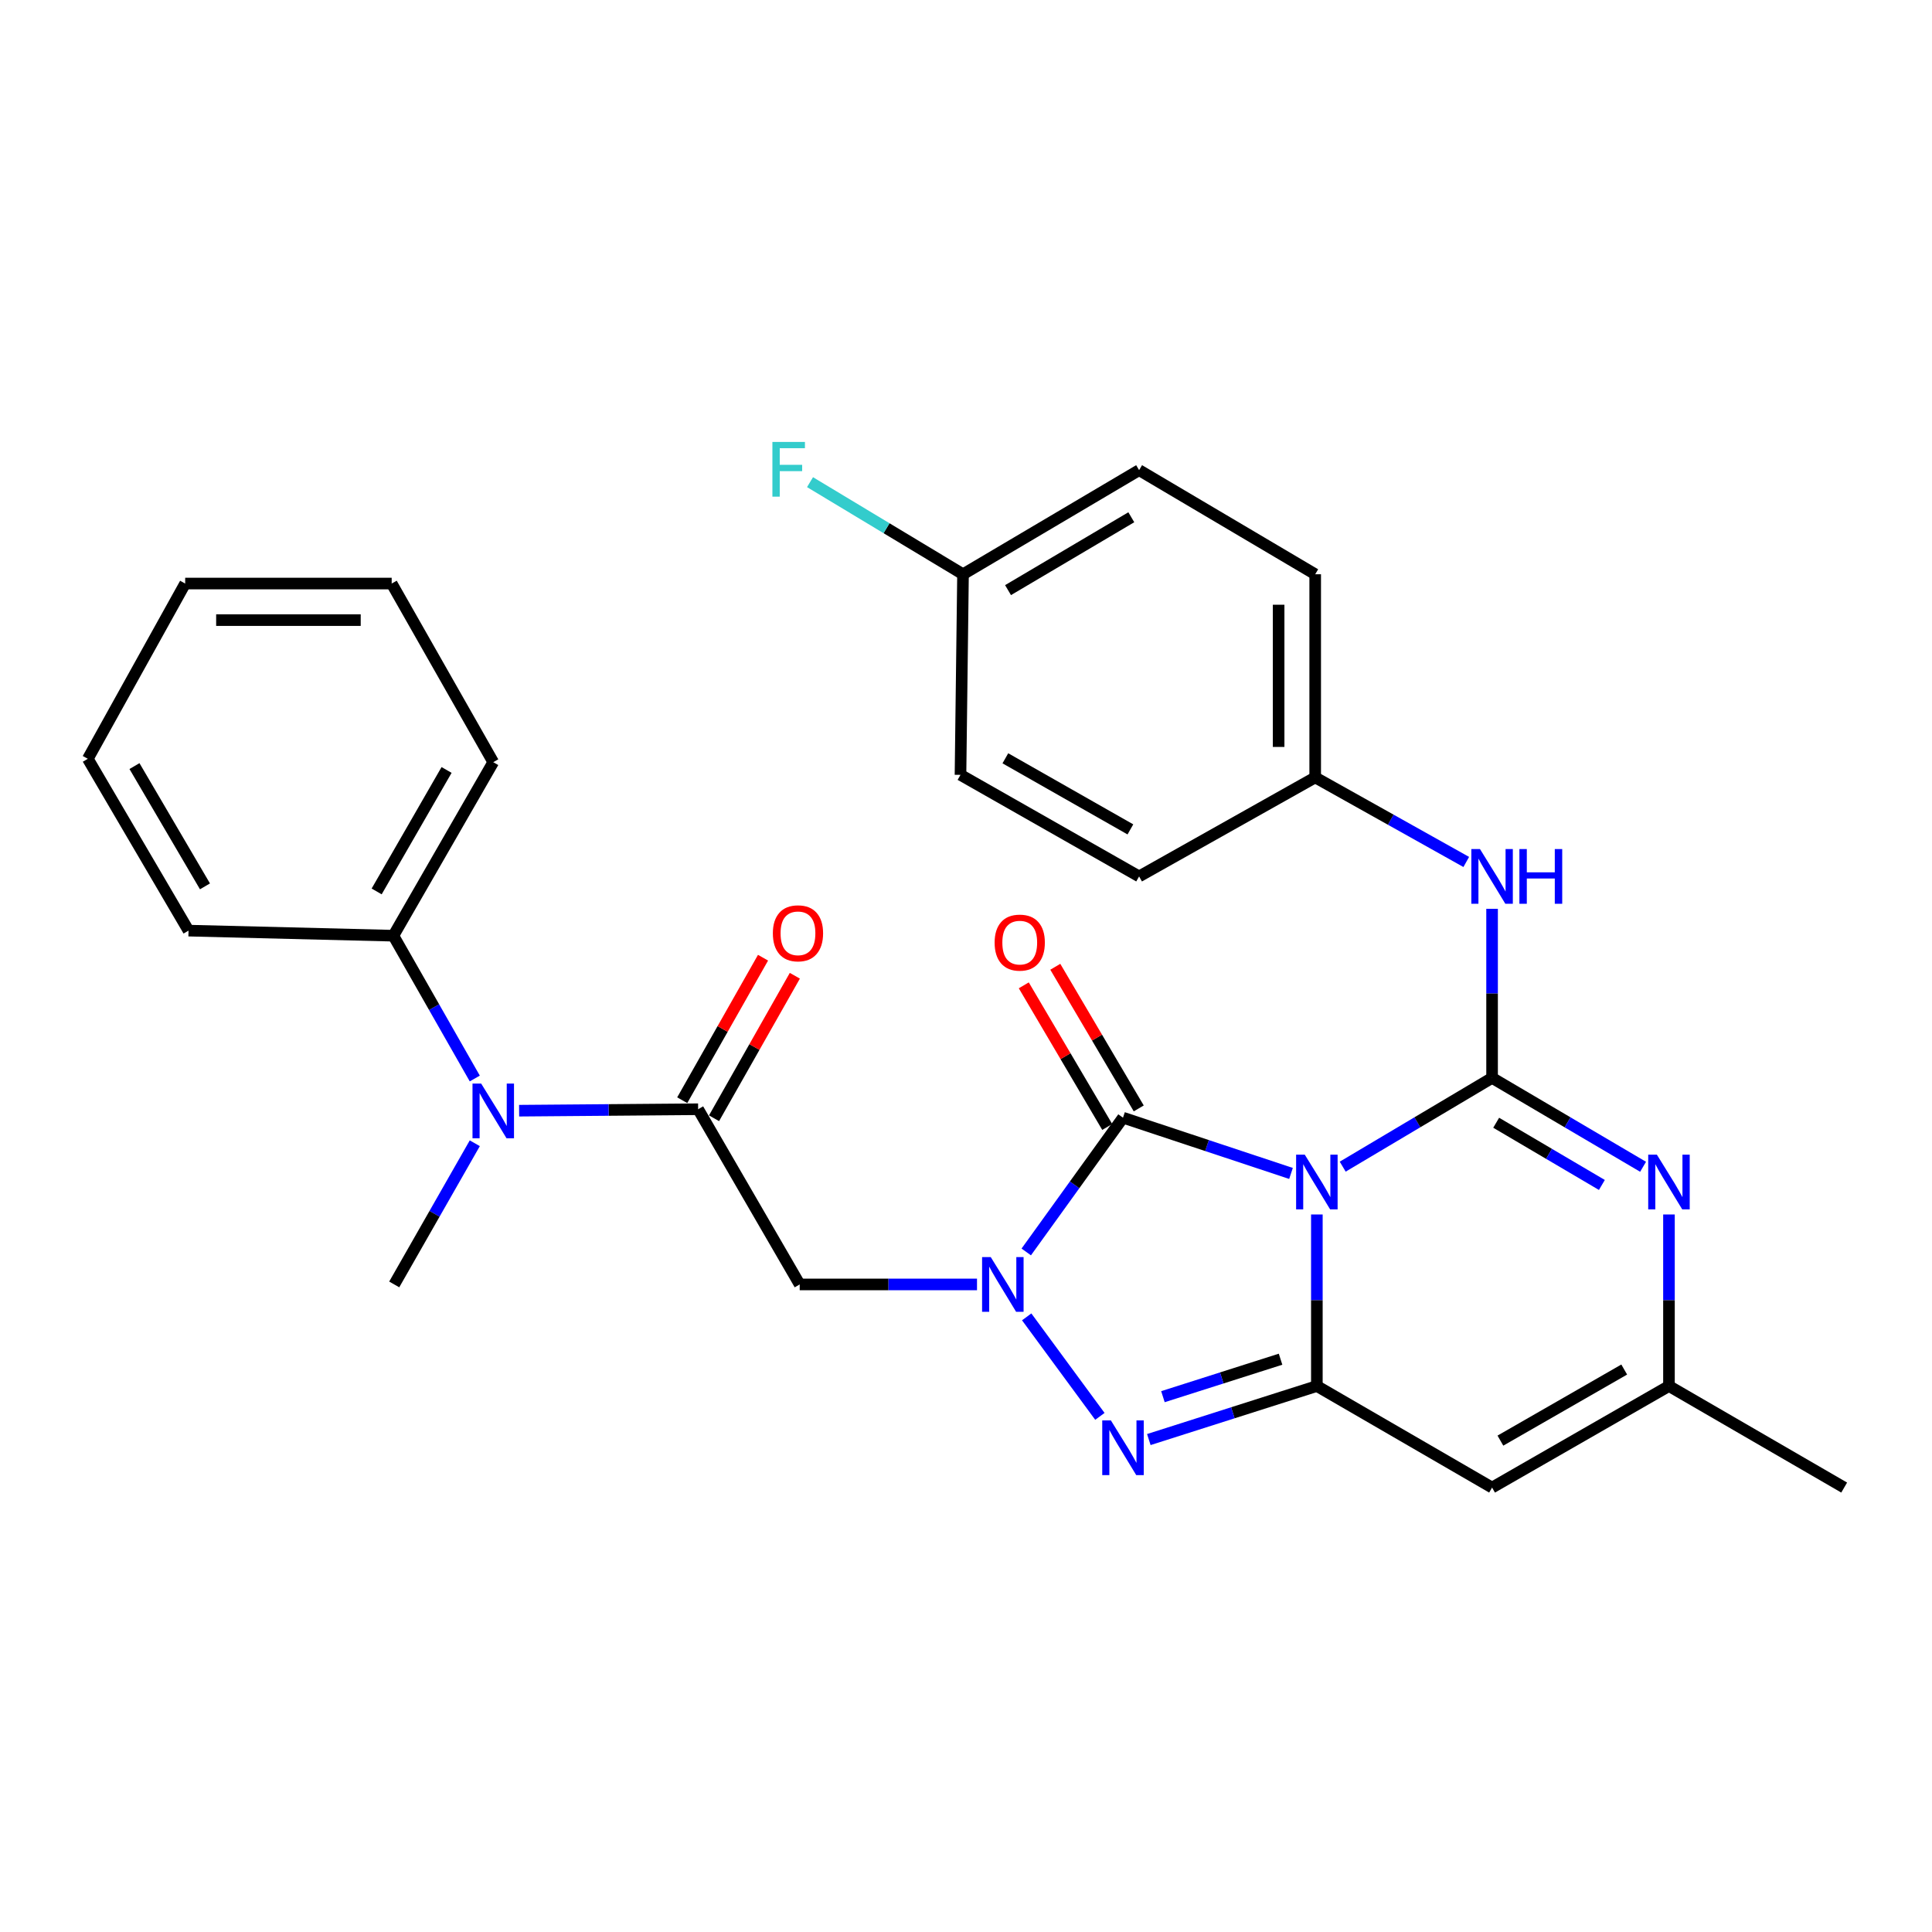 <?xml version='1.0' encoding='iso-8859-1'?>
<svg version='1.1' baseProfile='full'
              xmlns='http://www.w3.org/2000/svg'
                      xmlns:rdkit='http://www.rdkit.org/xml'
                      xmlns:xlink='http://www.w3.org/1999/xlink'
                  xml:space='preserve'
width='1000px' height='1000px' viewBox='0 0 1000 1000'>
<!-- END OF HEADER -->
<rect style='opacity:1.0;fill:#FFFFFF;stroke:none' width='1000' height='1000' x='0' y='0'> </rect>
<path class='bond-0' d='M 694.983,603.86 L 733.641,580.887' style='fill:none;fill-rule:evenodd;stroke:#0000FF;stroke-width:6px;stroke-linecap:butt;stroke-linejoin:miter;stroke-opacity:1' />
<path class='bond-0' d='M 733.641,580.887 L 772.298,557.914' style='fill:none;fill-rule:evenodd;stroke:#000000;stroke-width:6px;stroke-linecap:butt;stroke-linejoin:miter;stroke-opacity:1' />
<path class='bond-1' d='M 681.606,628.609 L 681.606,673.006' style='fill:none;fill-rule:evenodd;stroke:#0000FF;stroke-width:6px;stroke-linecap:butt;stroke-linejoin:miter;stroke-opacity:1' />
<path class='bond-1' d='M 681.606,673.006 L 681.606,717.404' style='fill:none;fill-rule:evenodd;stroke:#000000;stroke-width:6px;stroke-linecap:butt;stroke-linejoin:miter;stroke-opacity:1' />
<path class='bond-3' d='M 668.223,607.369 L 624.741,592.942' style='fill:none;fill-rule:evenodd;stroke:#0000FF;stroke-width:6px;stroke-linecap:butt;stroke-linejoin:miter;stroke-opacity:1' />
<path class='bond-3' d='M 624.741,592.942 L 581.259,578.515' style='fill:none;fill-rule:evenodd;stroke:#000000;stroke-width:6px;stroke-linecap:butt;stroke-linejoin:miter;stroke-opacity:1' />
<path class='bond-5' d='M 772.298,557.914 L 811.378,580.919' style='fill:none;fill-rule:evenodd;stroke:#000000;stroke-width:6px;stroke-linecap:butt;stroke-linejoin:miter;stroke-opacity:1' />
<path class='bond-5' d='M 811.378,580.919 L 850.457,603.924' style='fill:none;fill-rule:evenodd;stroke:#0000FF;stroke-width:6px;stroke-linecap:butt;stroke-linejoin:miter;stroke-opacity:1' />
<path class='bond-5' d='M 774.419,581.128 L 801.775,597.231' style='fill:none;fill-rule:evenodd;stroke:#000000;stroke-width:6px;stroke-linecap:butt;stroke-linejoin:miter;stroke-opacity:1' />
<path class='bond-5' d='M 801.775,597.231 L 829.13,613.335' style='fill:none;fill-rule:evenodd;stroke:#0000FF;stroke-width:6px;stroke-linecap:butt;stroke-linejoin:miter;stroke-opacity:1' />
<path class='bond-10' d='M 772.298,557.914 L 772.298,514.157' style='fill:none;fill-rule:evenodd;stroke:#000000;stroke-width:6px;stroke-linecap:butt;stroke-linejoin:miter;stroke-opacity:1' />
<path class='bond-10' d='M 772.298,514.157 L 772.298,470.401' style='fill:none;fill-rule:evenodd;stroke:#0000FF;stroke-width:6px;stroke-linecap:butt;stroke-linejoin:miter;stroke-opacity:1' />
<path class='bond-4' d='M 681.606,717.404 L 638.119,731.258' style='fill:none;fill-rule:evenodd;stroke:#000000;stroke-width:6px;stroke-linecap:butt;stroke-linejoin:miter;stroke-opacity:1' />
<path class='bond-4' d='M 638.119,731.258 L 594.632,745.113' style='fill:none;fill-rule:evenodd;stroke:#0000FF;stroke-width:6px;stroke-linecap:butt;stroke-linejoin:miter;stroke-opacity:1' />
<path class='bond-4' d='M 662.814,703.524 L 632.373,713.222' style='fill:none;fill-rule:evenodd;stroke:#000000;stroke-width:6px;stroke-linecap:butt;stroke-linejoin:miter;stroke-opacity:1' />
<path class='bond-4' d='M 632.373,713.222 L 601.932,722.92' style='fill:none;fill-rule:evenodd;stroke:#0000FF;stroke-width:6px;stroke-linecap:butt;stroke-linejoin:miter;stroke-opacity:1' />
<path class='bond-6' d='M 681.606,717.404 L 772.298,769.964' style='fill:none;fill-rule:evenodd;stroke:#000000;stroke-width:6px;stroke-linecap:butt;stroke-linejoin:miter;stroke-opacity:1' />
<path class='bond-2' d='M 531.186,648.003 L 556.223,613.259' style='fill:none;fill-rule:evenodd;stroke:#0000FF;stroke-width:6px;stroke-linecap:butt;stroke-linejoin:miter;stroke-opacity:1' />
<path class='bond-2' d='M 556.223,613.259 L 581.259,578.515' style='fill:none;fill-rule:evenodd;stroke:#000000;stroke-width:6px;stroke-linecap:butt;stroke-linejoin:miter;stroke-opacity:1' />
<path class='bond-7' d='M 505.697,664.822 L 459.811,664.822' style='fill:none;fill-rule:evenodd;stroke:#0000FF;stroke-width:6px;stroke-linecap:butt;stroke-linejoin:miter;stroke-opacity:1' />
<path class='bond-7' d='M 459.811,664.822 L 413.924,664.822' style='fill:none;fill-rule:evenodd;stroke:#000000;stroke-width:6px;stroke-linecap:butt;stroke-linejoin:miter;stroke-opacity:1' />
<path class='bond-29' d='M 531.412,681.606 L 569.297,733.11' style='fill:none;fill-rule:evenodd;stroke:#0000FF;stroke-width:6px;stroke-linecap:butt;stroke-linejoin:miter;stroke-opacity:1' />
<path class='bond-12' d='M 589.414,573.71 L 567.816,537.055' style='fill:none;fill-rule:evenodd;stroke:#000000;stroke-width:6px;stroke-linecap:butt;stroke-linejoin:miter;stroke-opacity:1' />
<path class='bond-12' d='M 567.816,537.055 L 546.218,500.399' style='fill:none;fill-rule:evenodd;stroke:#FF0000;stroke-width:6px;stroke-linecap:butt;stroke-linejoin:miter;stroke-opacity:1' />
<path class='bond-12' d='M 573.105,583.32 L 551.507,546.664' style='fill:none;fill-rule:evenodd;stroke:#000000;stroke-width:6px;stroke-linecap:butt;stroke-linejoin:miter;stroke-opacity:1' />
<path class='bond-12' d='M 551.507,546.664 L 529.909,510.009' style='fill:none;fill-rule:evenodd;stroke:#FF0000;stroke-width:6px;stroke-linecap:butt;stroke-linejoin:miter;stroke-opacity:1' />
<path class='bond-30' d='M 863.853,628.609 L 863.853,673.006' style='fill:none;fill-rule:evenodd;stroke:#0000FF;stroke-width:6px;stroke-linecap:butt;stroke-linejoin:miter;stroke-opacity:1' />
<path class='bond-30' d='M 863.853,673.006 L 863.853,717.404' style='fill:none;fill-rule:evenodd;stroke:#000000;stroke-width:6px;stroke-linecap:butt;stroke-linejoin:miter;stroke-opacity:1' />
<path class='bond-9' d='M 772.298,769.964 L 863.853,717.404' style='fill:none;fill-rule:evenodd;stroke:#000000;stroke-width:6px;stroke-linecap:butt;stroke-linejoin:miter;stroke-opacity:1' />
<path class='bond-9' d='M 776.607,745.664 L 840.695,708.871' style='fill:none;fill-rule:evenodd;stroke:#000000;stroke-width:6px;stroke-linecap:butt;stroke-linejoin:miter;stroke-opacity:1' />
<path class='bond-8' d='M 413.924,664.822 L 361.353,574.14' style='fill:none;fill-rule:evenodd;stroke:#000000;stroke-width:6px;stroke-linecap:butt;stroke-linejoin:miter;stroke-opacity:1' />
<path class='bond-11' d='M 361.353,574.14 L 315.026,574.517' style='fill:none;fill-rule:evenodd;stroke:#000000;stroke-width:6px;stroke-linecap:butt;stroke-linejoin:miter;stroke-opacity:1' />
<path class='bond-11' d='M 315.026,574.517 L 268.698,574.894' style='fill:none;fill-rule:evenodd;stroke:#0000FF;stroke-width:6px;stroke-linecap:butt;stroke-linejoin:miter;stroke-opacity:1' />
<path class='bond-13' d='M 369.587,578.808 L 390.498,541.926' style='fill:none;fill-rule:evenodd;stroke:#000000;stroke-width:6px;stroke-linecap:butt;stroke-linejoin:miter;stroke-opacity:1' />
<path class='bond-13' d='M 390.498,541.926 L 411.41,505.043' style='fill:none;fill-rule:evenodd;stroke:#FF0000;stroke-width:6px;stroke-linecap:butt;stroke-linejoin:miter;stroke-opacity:1' />
<path class='bond-13' d='M 353.12,569.472 L 374.032,532.589' style='fill:none;fill-rule:evenodd;stroke:#000000;stroke-width:6px;stroke-linecap:butt;stroke-linejoin:miter;stroke-opacity:1' />
<path class='bond-13' d='M 374.032,532.589 L 394.943,495.707' style='fill:none;fill-rule:evenodd;stroke:#FF0000;stroke-width:6px;stroke-linecap:butt;stroke-linejoin:miter;stroke-opacity:1' />
<path class='bond-23' d='M 863.853,717.404 L 954.545,769.964' style='fill:none;fill-rule:evenodd;stroke:#000000;stroke-width:6px;stroke-linecap:butt;stroke-linejoin:miter;stroke-opacity:1' />
<path class='bond-15' d='M 758.935,446.154 L 719.839,424.271' style='fill:none;fill-rule:evenodd;stroke:#0000FF;stroke-width:6px;stroke-linecap:butt;stroke-linejoin:miter;stroke-opacity:1' />
<path class='bond-15' d='M 719.839,424.271 L 680.743,402.388' style='fill:none;fill-rule:evenodd;stroke:#000000;stroke-width:6px;stroke-linecap:butt;stroke-linejoin:miter;stroke-opacity:1' />
<path class='bond-14' d='M 245.747,558.233 L 224.678,521.277' style='fill:none;fill-rule:evenodd;stroke:#0000FF;stroke-width:6px;stroke-linecap:butt;stroke-linejoin:miter;stroke-opacity:1' />
<path class='bond-14' d='M 224.678,521.277 L 203.609,484.321' style='fill:none;fill-rule:evenodd;stroke:#000000;stroke-width:6px;stroke-linecap:butt;stroke-linejoin:miter;stroke-opacity:1' />
<path class='bond-22' d='M 245.751,591.748 L 224.901,628.285' style='fill:none;fill-rule:evenodd;stroke:#0000FF;stroke-width:6px;stroke-linecap:butt;stroke-linejoin:miter;stroke-opacity:1' />
<path class='bond-22' d='M 224.901,628.285 L 204.051,664.822' style='fill:none;fill-rule:evenodd;stroke:#000000;stroke-width:6px;stroke-linecap:butt;stroke-linejoin:miter;stroke-opacity:1' />
<path class='bond-24' d='M 203.609,484.321 L 255.307,394.501' style='fill:none;fill-rule:evenodd;stroke:#000000;stroke-width:6px;stroke-linecap:butt;stroke-linejoin:miter;stroke-opacity:1' />
<path class='bond-24' d='M 194.958,461.405 L 231.146,398.531' style='fill:none;fill-rule:evenodd;stroke:#000000;stroke-width:6px;stroke-linecap:butt;stroke-linejoin:miter;stroke-opacity:1' />
<path class='bond-25' d='M 203.609,484.321 L 97.584,481.692' style='fill:none;fill-rule:evenodd;stroke:#000000;stroke-width:6px;stroke-linecap:butt;stroke-linejoin:miter;stroke-opacity:1' />
<path class='bond-18' d='M 680.743,402.388 L 589.599,453.634' style='fill:none;fill-rule:evenodd;stroke:#000000;stroke-width:6px;stroke-linecap:butt;stroke-linejoin:miter;stroke-opacity:1' />
<path class='bond-19' d='M 680.743,402.388 L 680.743,297.236' style='fill:none;fill-rule:evenodd;stroke:#000000;stroke-width:6px;stroke-linecap:butt;stroke-linejoin:miter;stroke-opacity:1' />
<path class='bond-19' d='M 661.814,386.615 L 661.814,313.009' style='fill:none;fill-rule:evenodd;stroke:#000000;stroke-width:6px;stroke-linecap:butt;stroke-linejoin:miter;stroke-opacity:1' />
<path class='bond-16' d='M 498.454,297.236 L 589.599,243.35' style='fill:none;fill-rule:evenodd;stroke:#000000;stroke-width:6px;stroke-linecap:butt;stroke-linejoin:miter;stroke-opacity:1' />
<path class='bond-16' d='M 521.759,305.448 L 585.561,267.728' style='fill:none;fill-rule:evenodd;stroke:#000000;stroke-width:6px;stroke-linecap:butt;stroke-linejoin:miter;stroke-opacity:1' />
<path class='bond-17' d='M 498.454,297.236 L 458.861,273.4' style='fill:none;fill-rule:evenodd;stroke:#000000;stroke-width:6px;stroke-linecap:butt;stroke-linejoin:miter;stroke-opacity:1' />
<path class='bond-17' d='M 458.861,273.4 L 419.267,249.563' style='fill:none;fill-rule:evenodd;stroke:#33CCCC;stroke-width:6px;stroke-linecap:butt;stroke-linejoin:miter;stroke-opacity:1' />
<path class='bond-31' d='M 498.454,297.236 L 497.15,401.063' style='fill:none;fill-rule:evenodd;stroke:#000000;stroke-width:6px;stroke-linecap:butt;stroke-linejoin:miter;stroke-opacity:1' />
<path class='bond-21' d='M 589.599,453.634 L 497.15,401.063' style='fill:none;fill-rule:evenodd;stroke:#000000;stroke-width:6px;stroke-linecap:butt;stroke-linejoin:miter;stroke-opacity:1' />
<path class='bond-21' d='M 585.089,429.294 L 520.374,392.494' style='fill:none;fill-rule:evenodd;stroke:#000000;stroke-width:6px;stroke-linecap:butt;stroke-linejoin:miter;stroke-opacity:1' />
<path class='bond-20' d='M 680.743,297.236 L 589.599,243.35' style='fill:none;fill-rule:evenodd;stroke:#000000;stroke-width:6px;stroke-linecap:butt;stroke-linejoin:miter;stroke-opacity:1' />
<path class='bond-26' d='M 255.307,394.501 L 202.736,302.042' style='fill:none;fill-rule:evenodd;stroke:#000000;stroke-width:6px;stroke-linecap:butt;stroke-linejoin:miter;stroke-opacity:1' />
<path class='bond-27' d='M 97.584,481.692 L 45.455,392.755' style='fill:none;fill-rule:evenodd;stroke:#000000;stroke-width:6px;stroke-linecap:butt;stroke-linejoin:miter;stroke-opacity:1' />
<path class='bond-27' d='M 106.095,458.779 L 69.605,396.524' style='fill:none;fill-rule:evenodd;stroke:#000000;stroke-width:6px;stroke-linecap:butt;stroke-linejoin:miter;stroke-opacity:1' />
<path class='bond-32' d='M 202.736,302.042 L 95.849,302.042' style='fill:none;fill-rule:evenodd;stroke:#000000;stroke-width:6px;stroke-linecap:butt;stroke-linejoin:miter;stroke-opacity:1' />
<path class='bond-32' d='M 186.703,320.971 L 111.882,320.971' style='fill:none;fill-rule:evenodd;stroke:#000000;stroke-width:6px;stroke-linecap:butt;stroke-linejoin:miter;stroke-opacity:1' />
<path class='bond-28' d='M 45.455,392.755 L 95.849,302.042' style='fill:none;fill-rule:evenodd;stroke:#000000;stroke-width:6px;stroke-linecap:butt;stroke-linejoin:miter;stroke-opacity:1' />
<path  class='atom-0' d='M 675.346 597.65
L 684.626 612.65
Q 685.546 614.13, 687.026 616.81
Q 688.506 619.49, 688.586 619.65
L 688.586 597.65
L 692.346 597.65
L 692.346 625.97
L 688.466 625.97
L 678.506 609.57
Q 677.346 607.65, 676.106 605.45
Q 674.906 603.25, 674.546 602.57
L 674.546 625.97
L 670.866 625.97
L 670.866 597.65
L 675.346 597.65
' fill='#0000FF'/>
<path  class='atom-3' d='M 512.806 650.662
L 522.086 665.662
Q 523.006 667.142, 524.486 669.822
Q 525.966 672.502, 526.046 672.662
L 526.046 650.662
L 529.806 650.662
L 529.806 678.982
L 525.926 678.982
L 515.966 662.582
Q 514.806 660.662, 513.566 658.462
Q 512.366 656.262, 512.006 655.582
L 512.006 678.982
L 508.326 678.982
L 508.326 650.662
L 512.806 650.662
' fill='#0000FF'/>
<path  class='atom-5' d='M 574.999 735.213
L 584.279 750.213
Q 585.199 751.693, 586.679 754.373
Q 588.159 757.053, 588.239 757.213
L 588.239 735.213
L 591.999 735.213
L 591.999 763.533
L 588.119 763.533
L 578.159 747.133
Q 576.999 745.213, 575.759 743.013
Q 574.559 740.813, 574.199 740.133
L 574.199 763.533
L 570.519 763.533
L 570.519 735.213
L 574.999 735.213
' fill='#0000FF'/>
<path  class='atom-6' d='M 857.593 597.65
L 866.873 612.65
Q 867.793 614.13, 869.273 616.81
Q 870.753 619.49, 870.833 619.65
L 870.833 597.65
L 874.593 597.65
L 874.593 625.97
L 870.713 625.97
L 860.753 609.57
Q 859.593 607.65, 858.353 605.45
Q 857.153 603.25, 856.793 602.57
L 856.793 625.97
L 853.113 625.97
L 853.113 597.65
L 857.593 597.65
' fill='#0000FF'/>
<path  class='atom-11' d='M 766.038 439.474
L 775.318 454.474
Q 776.238 455.954, 777.718 458.634
Q 779.198 461.314, 779.278 461.474
L 779.278 439.474
L 783.038 439.474
L 783.038 467.794
L 779.158 467.794
L 769.198 451.394
Q 768.038 449.474, 766.798 447.274
Q 765.598 445.074, 765.238 444.394
L 765.238 467.794
L 761.558 467.794
L 761.558 439.474
L 766.038 439.474
' fill='#0000FF'/>
<path  class='atom-11' d='M 786.438 439.474
L 790.278 439.474
L 790.278 451.514
L 804.758 451.514
L 804.758 439.474
L 808.598 439.474
L 808.598 467.794
L 804.758 467.794
L 804.758 454.714
L 790.278 454.714
L 790.278 467.794
L 786.438 467.794
L 786.438 439.474
' fill='#0000FF'/>
<path  class='atom-12' d='M 249.047 560.843
L 258.327 575.843
Q 259.247 577.323, 260.727 580.003
Q 262.207 582.683, 262.287 582.843
L 262.287 560.843
L 266.047 560.843
L 266.047 589.163
L 262.167 589.163
L 252.207 572.763
Q 251.047 570.843, 249.807 568.643
Q 248.607 566.443, 248.247 565.763
L 248.247 589.163
L 244.567 589.163
L 244.567 560.843
L 249.047 560.843
' fill='#0000FF'/>
<path  class='atom-13' d='M 514.816 487.892
Q 514.816 481.092, 518.176 477.292
Q 521.536 473.492, 527.816 473.492
Q 534.096 473.492, 537.456 477.292
Q 540.816 481.092, 540.816 487.892
Q 540.816 494.772, 537.416 498.692
Q 534.016 502.572, 527.816 502.572
Q 521.576 502.572, 518.176 498.692
Q 514.816 494.812, 514.816 487.892
M 527.816 499.372
Q 532.136 499.372, 534.456 496.492
Q 536.816 493.572, 536.816 487.892
Q 536.816 482.332, 534.456 479.532
Q 532.136 476.692, 527.816 476.692
Q 523.496 476.692, 521.136 479.492
Q 518.816 482.292, 518.816 487.892
Q 518.816 493.612, 521.136 496.492
Q 523.496 499.372, 527.816 499.372
' fill='#FF0000'/>
<path  class='atom-14' d='M 400.03 483.076
Q 400.03 476.276, 403.39 472.476
Q 406.75 468.676, 413.03 468.676
Q 419.31 468.676, 422.67 472.476
Q 426.03 476.276, 426.03 483.076
Q 426.03 489.956, 422.63 493.876
Q 419.23 497.756, 413.03 497.756
Q 406.79 497.756, 403.39 493.876
Q 400.03 489.996, 400.03 483.076
M 413.03 494.556
Q 417.35 494.556, 419.67 491.676
Q 422.03 488.756, 422.03 483.076
Q 422.03 477.516, 419.67 474.716
Q 417.35 471.876, 413.03 471.876
Q 408.71 471.876, 406.35 474.676
Q 404.03 477.476, 404.03 483.076
Q 404.03 488.796, 406.35 491.676
Q 408.71 494.556, 413.03 494.556
' fill='#FF0000'/>
<path  class='atom-18' d='M 399.794 228.749
L 416.634 228.749
L 416.634 231.989
L 403.594 231.989
L 403.594 240.589
L 415.194 240.589
L 415.194 243.869
L 403.594 243.869
L 403.594 257.069
L 399.794 257.069
L 399.794 228.749
' fill='#33CCCC'/>
</svg>
